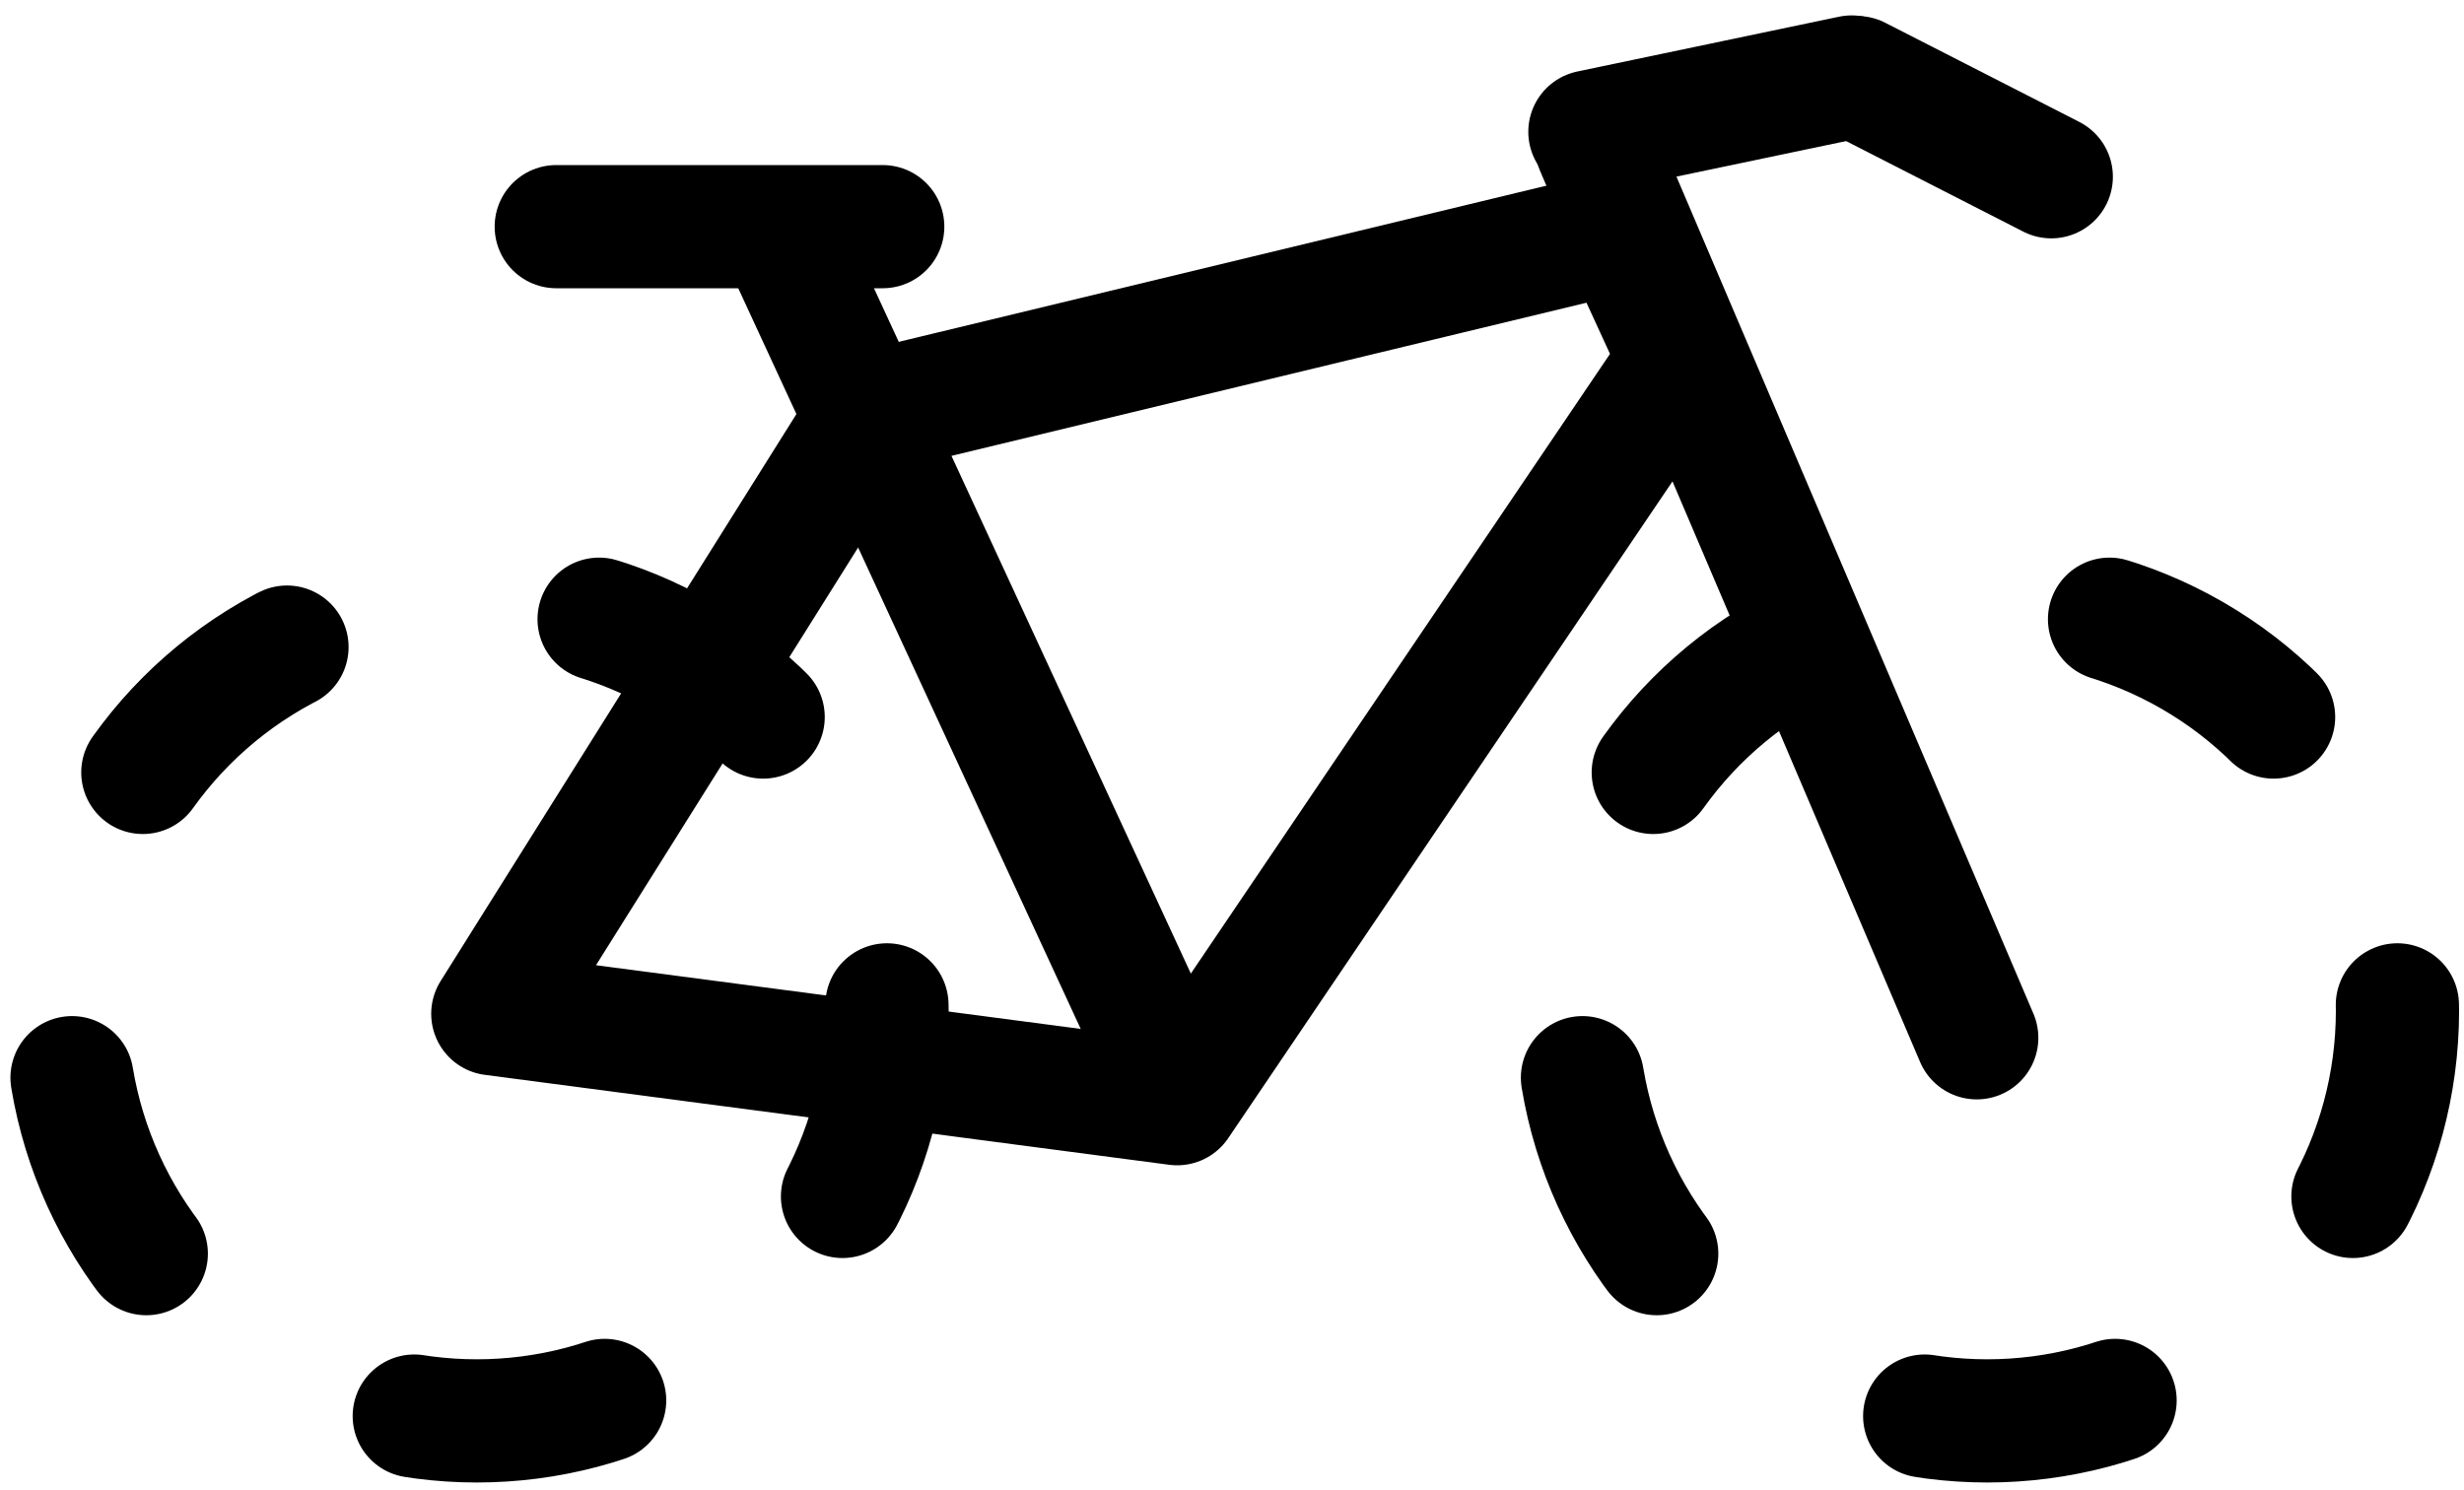 <svg viewBox="0 0 40 24.19" xmlns="http://www.w3.org/2000/svg" data-name="Calque 3" id="Calque_3">
  <defs>
    <style>
      .cls-1 {
        stroke-miterlimit: 10;
      }

      .cls-1, .cls-2, .cls-3 {
        fill: none;
        stroke: #000;
        stroke-linecap: round;
        stroke-width: 2px;
      }

      .cls-2 {
        stroke-dasharray: 3.13 5.22;
      }

      .cls-2, .cls-3 {
        stroke-linejoin: round;
      }
    </style>
  </defs>
  <line y2="3.68" x2="14.33" y1="3.68" x1="9.03" class="cls-1"></line>
  <polygon points="14.13 6.69 8 16.46 19.11 17.92 27.28 5.84 26.32 3.75 14.13 6.69" class="cls-3"></polygon>
  <line y2="17.71" x2="19.11" y1="3.78" x1="12.67" class="cls-3"></line>
  <line y2="16.85" x2="32.09" y1="2.38" x1="25.92" class="cls-3"></line>
  <line y2="2.14" x2="25.81" y1="1.25" x1="30.06" class="cls-3"></line>
  <line y2="1.26" x2="30.15" y1="2.87" x1="33.3" class="cls-3"></line>
  <circle r="6.66" cy="16.41" cx="7.74" class="cls-2"></circle>
  <circle r="6.66" cy="16.41" cx="32.26" class="cls-2"></circle>
</svg>